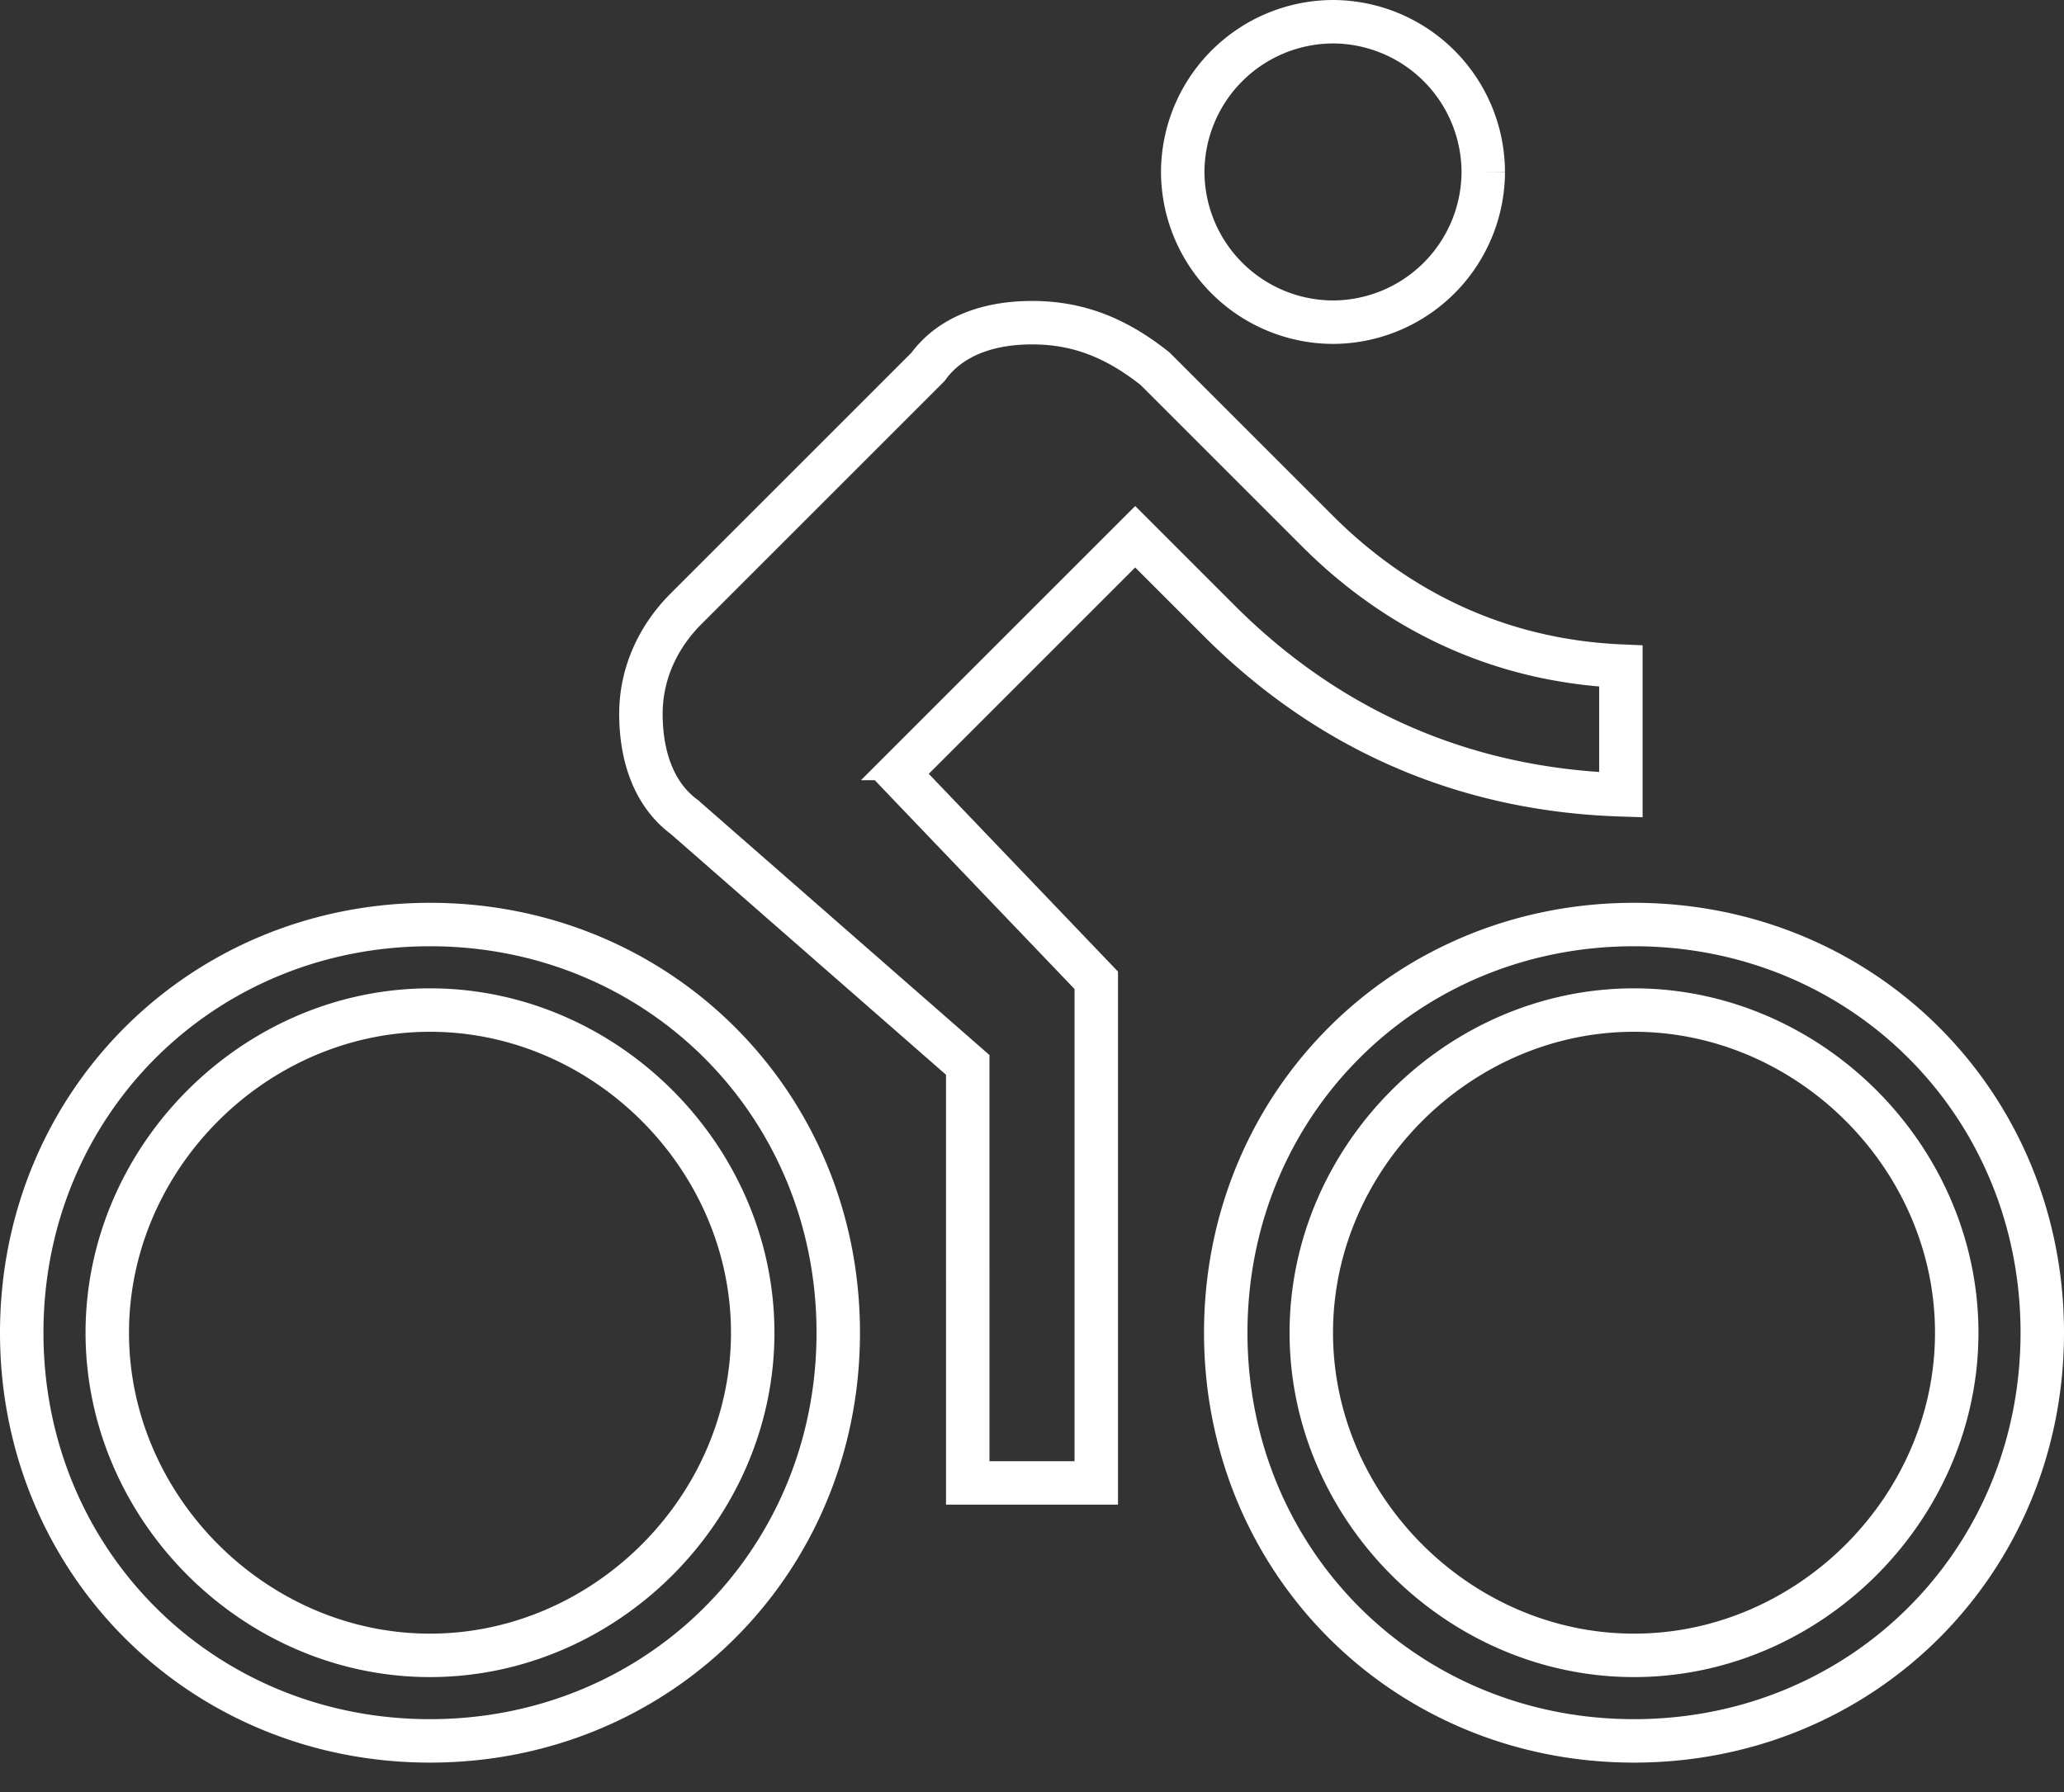 <?xml version="1.0" encoding="UTF-8"?>
<svg xmlns="http://www.w3.org/2000/svg" width="38" height="33" viewBox="0 0 38 33" fill="none">
  <rect x="0" y="0" width="38" height="33" fill="#333333" stroke="none"/>
  <path d="m16.817 13.967-.276.277.27.283 3.372 3.525v9.256h-2.366V19.61l-.137-.12-5.067-4.433-.01-.01-.013-.009c-.504-.377-.79-1.03-.79-1.896 0-.683.272-1.373.833-1.934l4.433-4.433.02-.02.017-.023c.378-.504 1.032-.79 1.897-.79.838 0 1.54.271 2.266.848l2.993 2.993c1.41 1.41 3.276 2.382 5.583 2.483v2.37c-3.03-.098-5.488-1.298-7.392-3.202l-1.267-1.267-.283-.283-.283.283-3.8 3.8zm10.491-10.8a2.776 2.776 0 0 1-2.766 2.766 2.776 2.776 0 0 1-2.767-2.766A2.776 2.776 0 0 1 24.542.4a2.776 2.776 0 0 1 2.766 2.767zM.4 24.542c0-4.213 3.304-7.517 7.517-7.517 4.212 0 7.516 3.304 7.516 7.517 0 4.212-3.304 7.516-7.516 7.516C3.704 32.058.4 28.754.4 24.542zm1.575 0c0 3.229 2.712 5.941 5.942 5.941 3.229 0 5.941-2.712 5.941-5.941 0-3.23-2.712-5.942-5.941-5.942-3.23 0-5.942 2.712-5.942 5.942zm20.592 0c0-4.213 3.304-7.517 7.516-7.517 4.213 0 7.517 3.304 7.517 7.517 0 4.212-3.304 7.516-7.517 7.516-4.212 0-7.516-3.304-7.516-7.516zm1.575 0c0 3.229 2.712 5.941 5.941 5.941 3.23 0 5.942-2.712 5.942-5.941 0-3.23-2.712-5.942-5.942-5.942-3.229 0-5.941 2.712-5.941 5.942z" stroke="#fff" stroke-width=".8"></path>
</svg>
